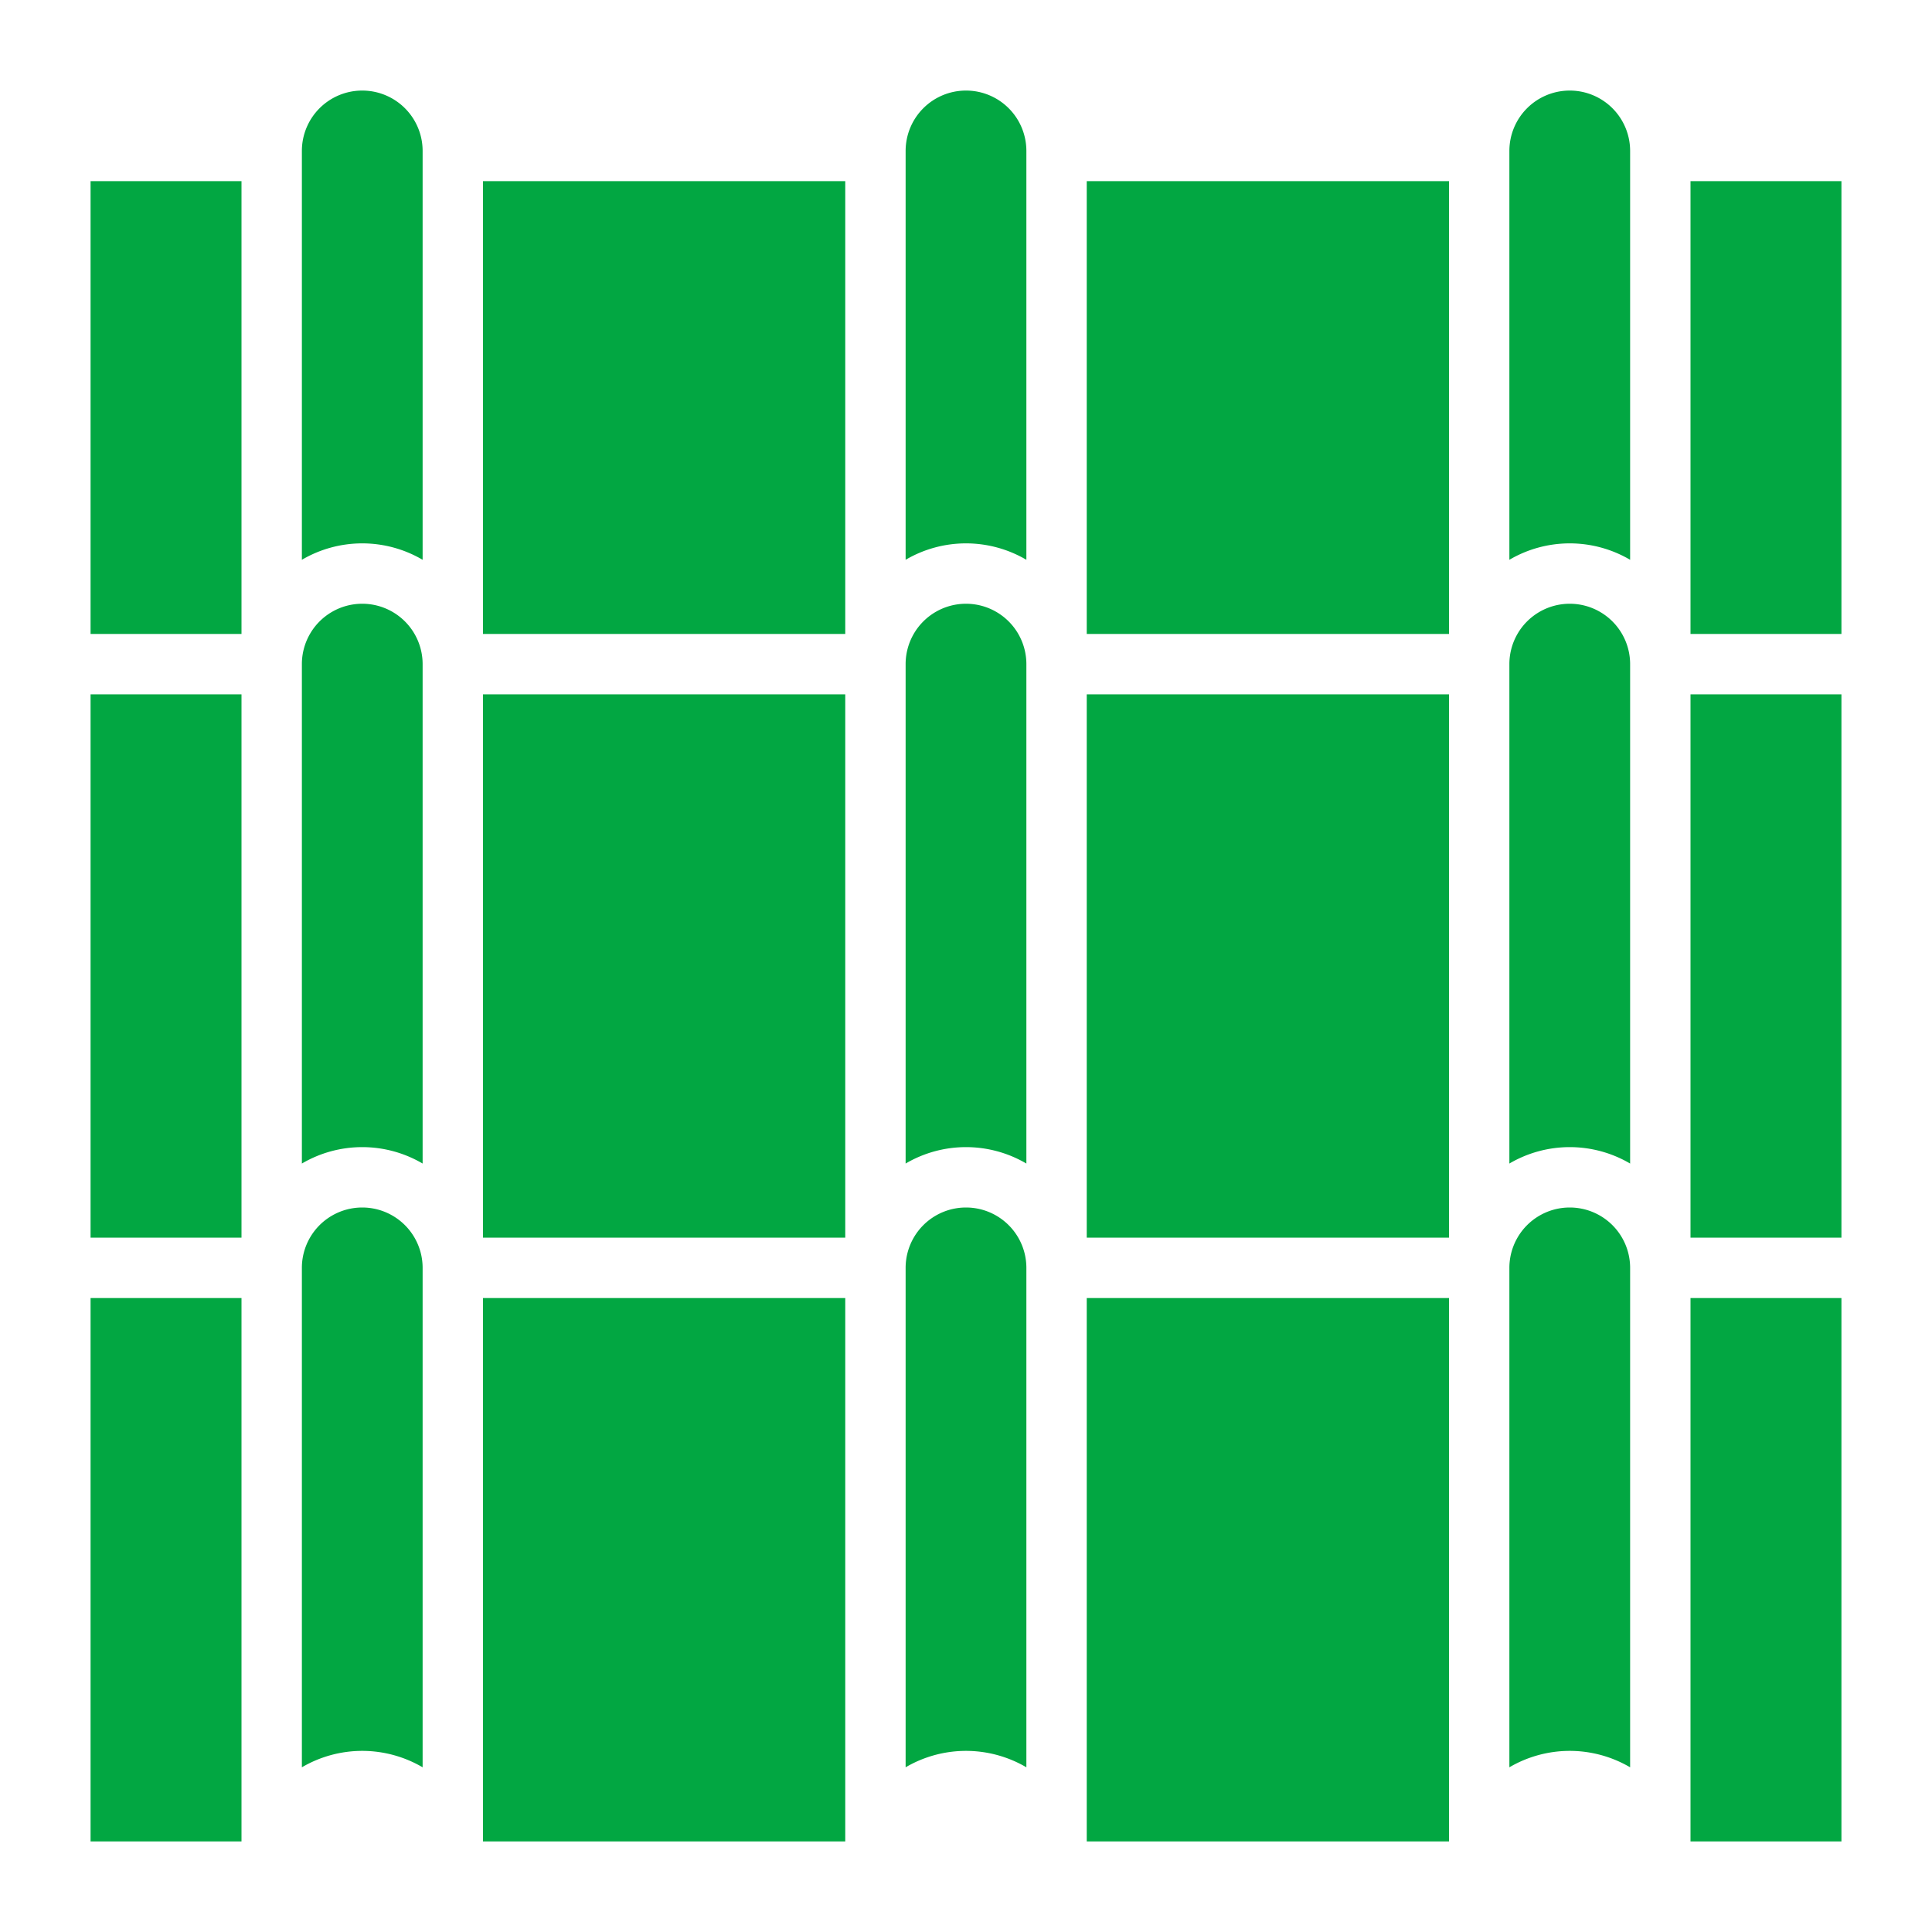 <svg xmlns="http://www.w3.org/2000/svg" xmlns:xlink="http://www.w3.org/1999/xlink" xmlns:svgjs="http://svgjs.com/svgjs" width="512" height="512" x="0" y="0" viewBox="0 0 64 64" style="enable-background:new 0 0 512 512" xml:space="preserve" class=""><g><path d="M61 21h-5V6h5ZM8 41H3V23h5Zm2-19a2 2 0 0 1 4 0v16.544a3.948 3.948 0 0 0-4 0Zm6 1h12v18H16Zm12-2H16V6h12ZM16 43h12v18H16Zm14-21a2 2 0 0 1 4 0v16.544a3.948 3.948 0 0 0-4 0Zm6 1h12v18H36Zm12-2H36V6h12ZM36 43h12v18H36Zm14-21a2 2 0 0 1 4 0v16.544a3.948 3.948 0 0 0-4 0Zm6 1h5v18h-5ZM52 3a2 2 0 0 1 2 2v13.544a3.948 3.948 0 0 0-4 0V5a2 2 0 0 1 2-2ZM32 3a2 2 0 0 1 2 2v13.544a3.948 3.948 0 0 0-4 0V5a2 2 0 0 1 2-2ZM12 3a2 2 0 0 1 2 2v13.544a3.948 3.948 0 0 0-4 0V5a2 2 0 0 1 2-2ZM8 6v15H3V6ZM3 43h5v18H3Zm9 15a3.965 3.965 0 0 0-2 .544V42a2 2 0 0 1 4 0v16.544A3.965 3.965 0 0 0 12 58Zm20 0a3.965 3.965 0 0 0-2 .544V42a2 2 0 0 1 4 0v16.544A3.965 3.965 0 0 0 32 58Zm20 0a3.965 3.965 0 0 0-2 .544V42a2 2 0 0 1 4 0v16.544A3.965 3.965 0 0 0 52 58Zm4 3V43h5v18Z" data-name="Layer 32" fill="#02a742" data-original="#000000" class="" opacity="1"></path></g></svg>